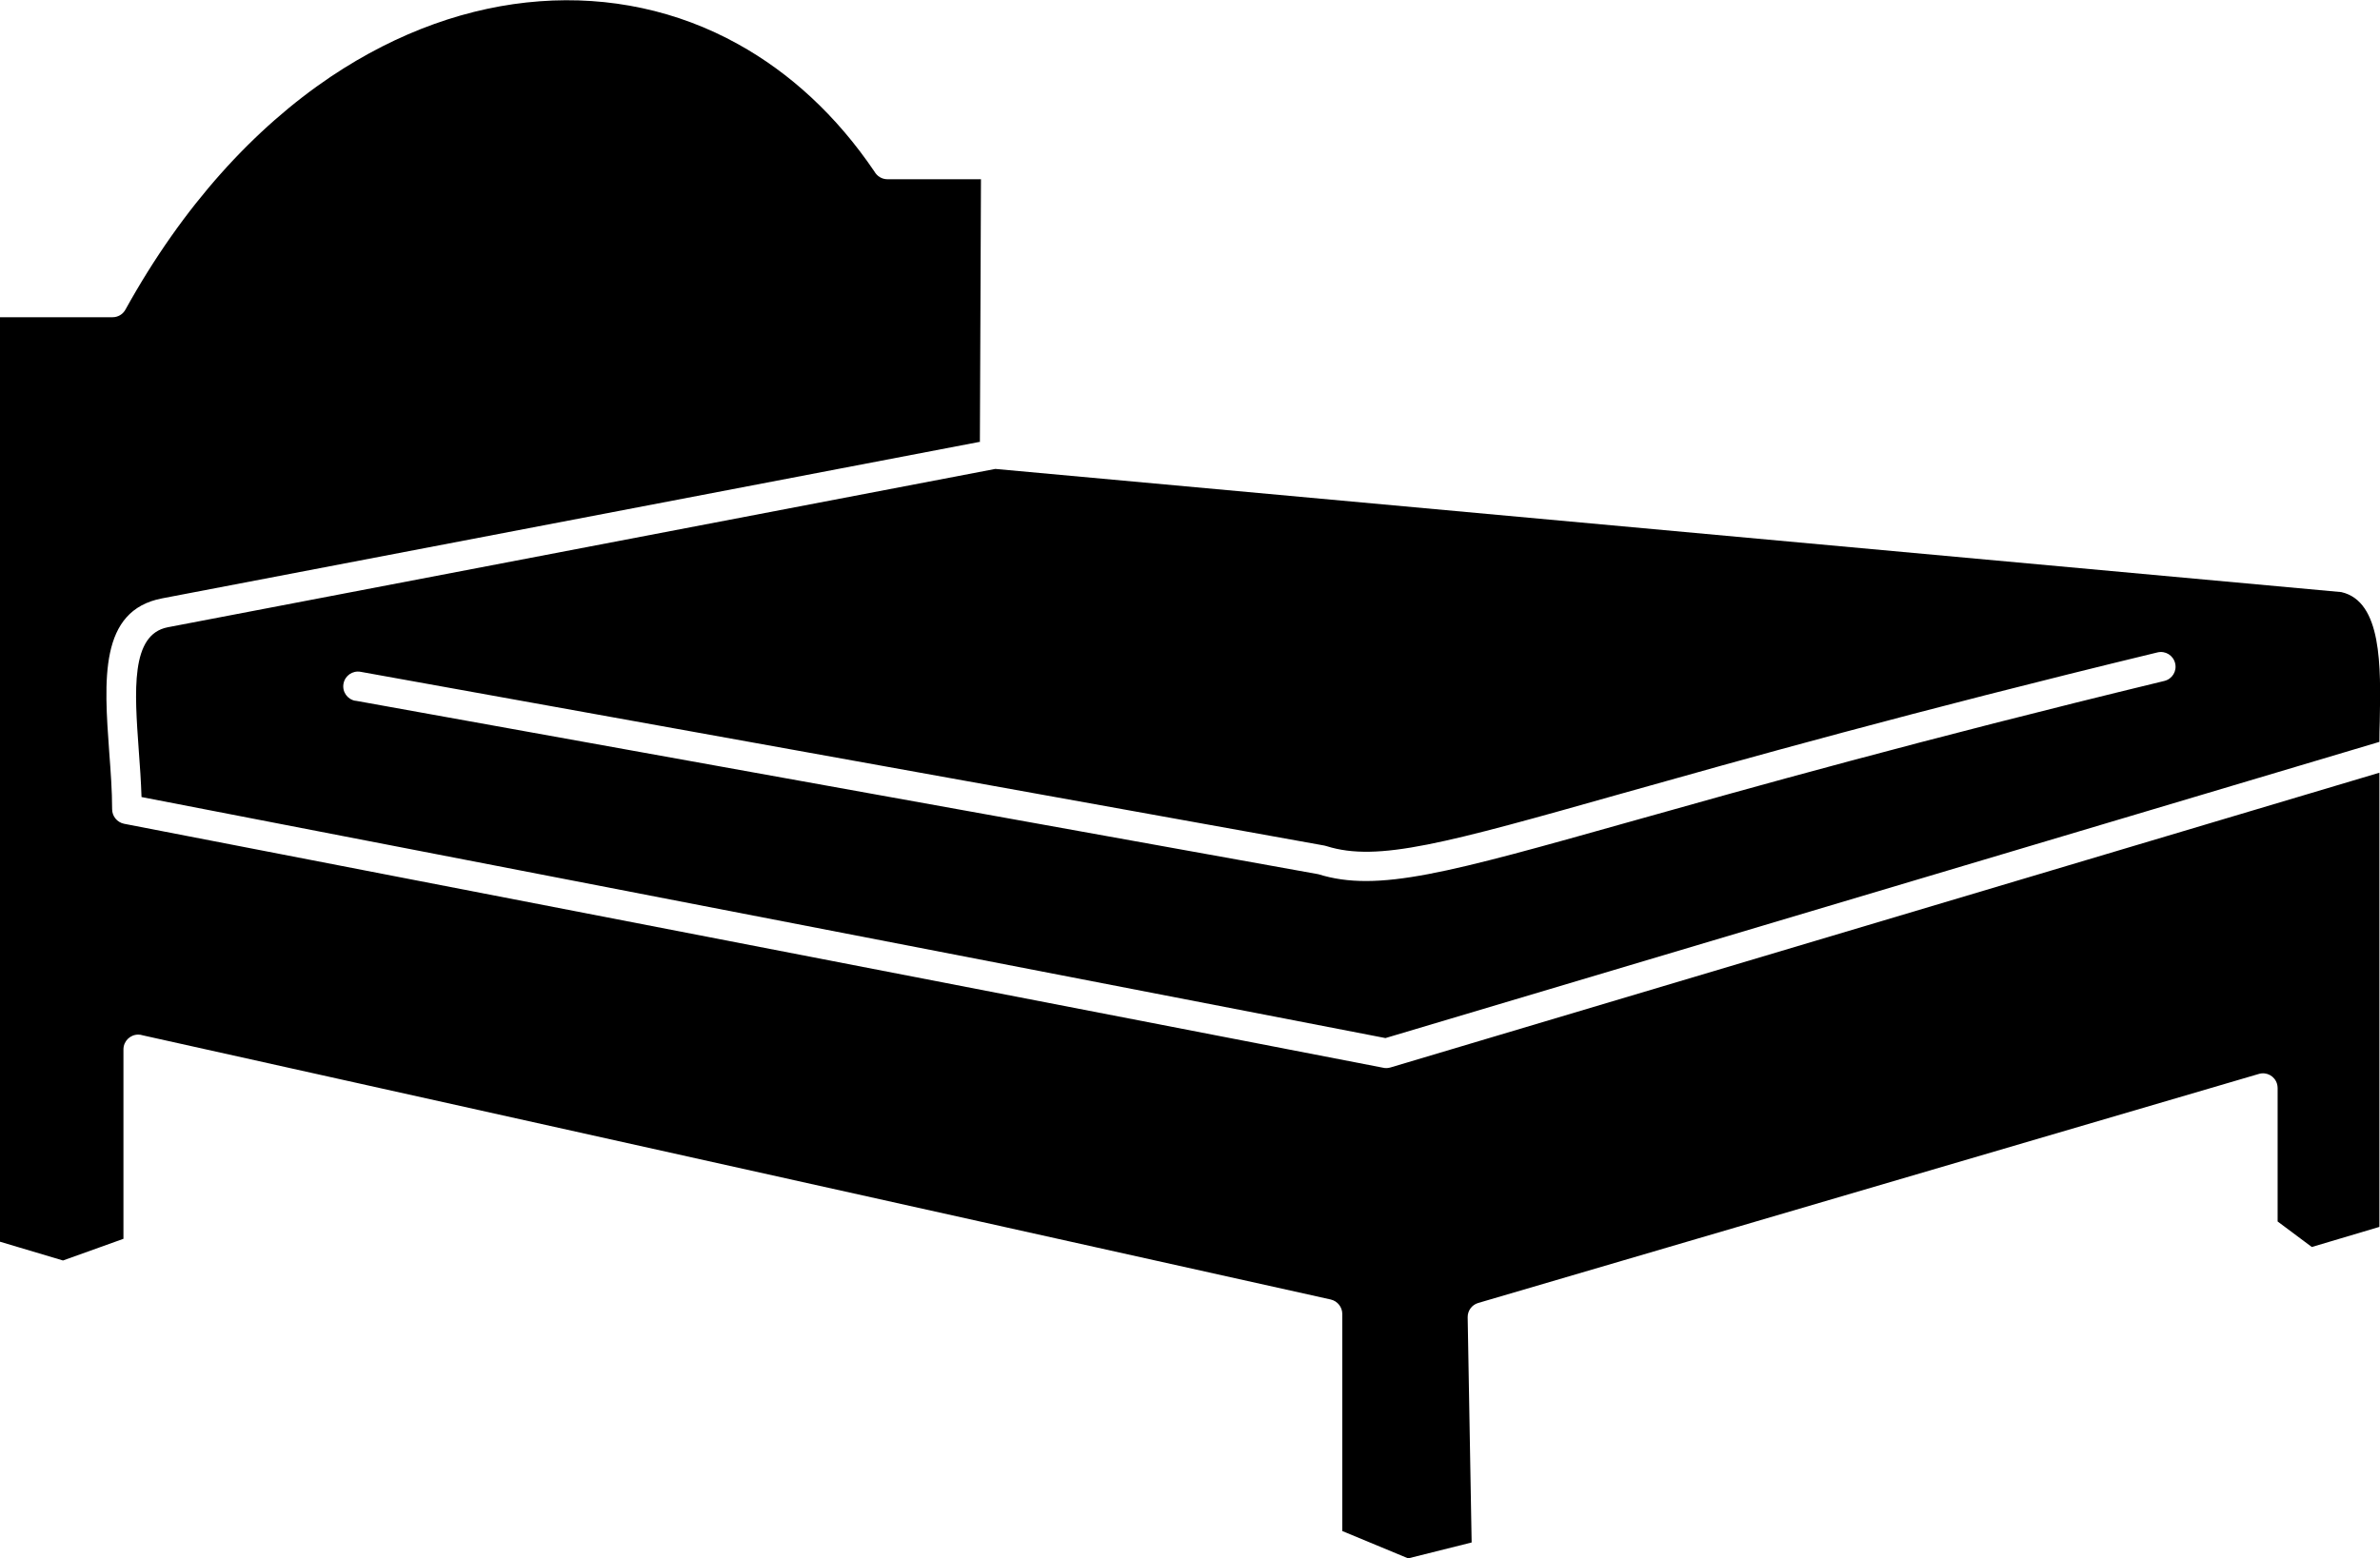 <?xml version="1.0" encoding="UTF-8"?>
<!DOCTYPE svg PUBLIC "-//W3C//DTD SVG 1.1//EN" "http://www.w3.org/Graphics/SVG/1.1/DTD/svg11.dtd">
<!-- Creator: CorelDRAW 2021.5 -->
<svg xmlns="http://www.w3.org/2000/svg" xml:space="preserve" width="0.82in" height="0.537in" version="1.1" style="shape-rendering:geometricPrecision; text-rendering:geometricPrecision; image-rendering:optimizeQuality; fill-rule:evenodd; clip-rule:evenodd"
viewBox="0 0 197.61 129.4"
 xmlns:xlink="http://www.w3.org/1999/xlink"
 xmlns:xodm="http://www.corel.com/coreldraw/odm/2003">
 <defs>
  <style type="text/css">
   <![CDATA[
    .fil0 {fill:black}
   ]]>
  </style>
 </defs>
 <g id="Layer_x0020_1">
  <path class="fil0" d="M115.03 86.21l82.53 -24.6c0,-0.56 0.01,-1.13 0.03,-1.72 0.09,-4.54 0.19,-9.95 -3.19,-10.72l-111.76 -10.23 -68.71 13.15c-3.11,0.6 -2.76,5.31 -2.41,10.21 0.1,1.3 0.19,2.63 0.23,3.89l103.29 20.02 -0.01 -0.01zm-85.52 -28.01c-0.67,-0.12 -1.11,-0.75 -0.99,-1.42 0.12,-0.67 0.75,-1.11 1.42,-0.99l80.02 14.43c0.06,0.01 0.13,0.03 0.19,0.05 4.25,1.34 9.89,-0.24 24.54,-4.38 9.92,-2.79 23.91,-6.74 44.44,-11.71 0.66,-0.16 1.31,0.24 1.47,0.9 0.16,0.66 -0.24,1.31 -0.9,1.47 -20.39,4.94 -34.42,8.89 -44.36,11.69 -15.1,4.25 -20.94,5.9 -25.88,4.36l-79.95 -14.41 -0 0.01zm51.84 -21.51l-67.89 13c-5.24,1 -4.82,6.78 -4.39,12.78 0.12,1.59 0.24,3.2 0.24,4.73 0,0.58 0.41,1.09 0.99,1.21l104.53 20.26c0.2,0.05 0.41,0.04 0.62,-0.02l82.11 -24.48 0 37.72 -5.61 1.67 -2.84 -2.12 0 -11.09c0,-0.12 -0.02,-0.23 -0.05,-0.34 -0.19,-0.65 -0.87,-1.02 -1.52,-0.82l-64.81 19.02c-0.51,0.15 -0.88,0.63 -0.87,1.19l0.33 18.7 -5.27 1.32 -5.47 -2.27 0 -18.03c0,-0.56 -0.39,-1.07 -0.96,-1.2l-98.64 -21.94c-0.12,-0.04 -0.24,-0.06 -0.37,-0.06 -0.68,0 -1.23,0.55 -1.23,1.23l0 15.73 -5.02 1.8 -5.23 -1.56 0 -76.78 9.35 0c0.43,0 0.85,-0.23 1.07,-0.64 4.78,-8.64 10.69,-15.06 17.05,-19.34 5.6,-3.75 11.52,-5.83 17.34,-6.26 5.77,-0.43 11.43,0.76 16.47,3.56 4.3,2.38 8.17,5.92 11.33,10.59 0.21,0.37 0.61,0.63 1.07,0.63l7.77 -0 -0.09 21.83 -0.02 0z"/>
 </g>
</svg>
